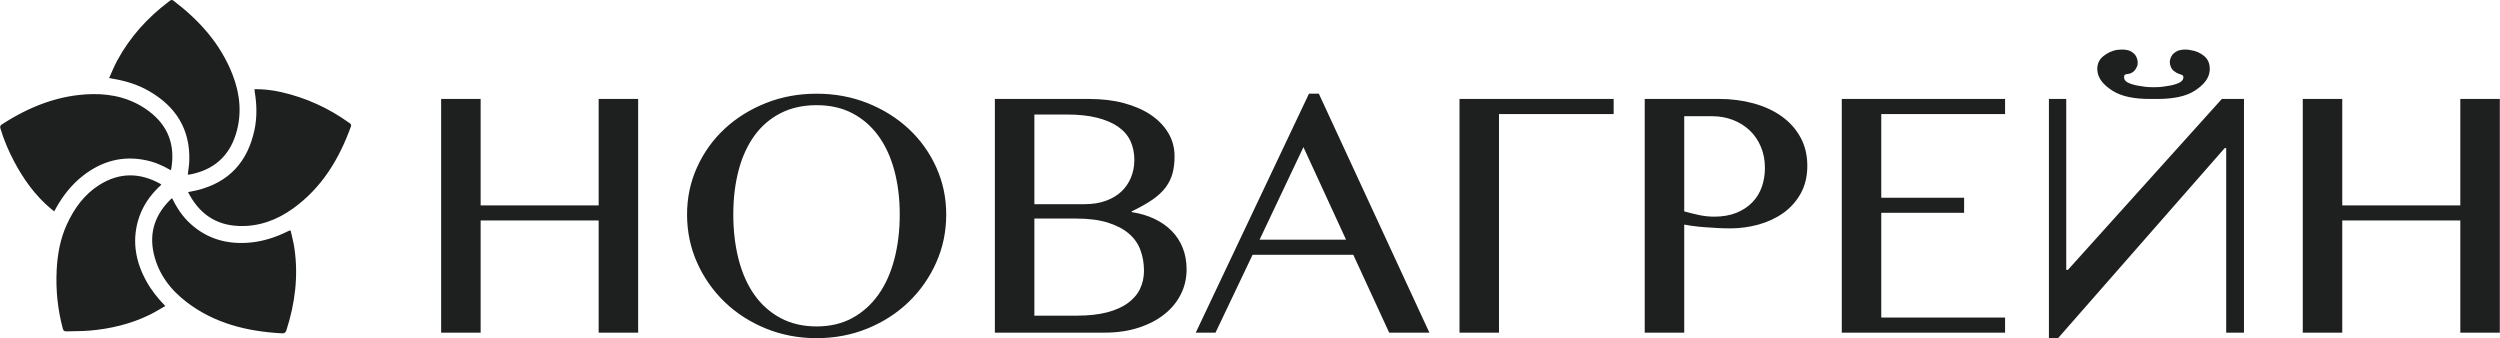 <?xml version="1.0" encoding="UTF-8"?> <svg xmlns="http://www.w3.org/2000/svg" width="207" height="28" viewBox="0 0 207 28" fill="none"><g clip-path="url(#clip0_1_20)"><path d="M13.351 15.3C12.425 16.14 11.742 17.129 11.413 18.329C10.934 20.077 11.258 21.721 12.12 23.284C12.53 24.027 13.055 24.687 13.687 25.339C13.229 25.598 12.803 25.864 12.354 26.082C10.804 26.833 9.15 27.224 7.439 27.373C6.797 27.429 6.144 27.411 5.499 27.437C5.321 27.442 5.244 27.373 5.201 27.209C4.775 25.625 4.612 24.015 4.691 22.378C4.755 21.056 4.989 19.765 5.547 18.555C6.152 17.251 6.97 16.11 8.204 15.326C9.866 14.27 11.561 14.27 13.272 15.219C13.292 15.229 13.31 15.244 13.328 15.26C13.335 15.265 13.335 15.272 13.351 15.3ZM178.254 8.194H178.18H178.091H178.002C176.681 8.194 175.672 7.976 174.971 7.545C174.272 7.114 173.854 6.644 173.714 6.132C173.696 6.056 173.681 5.982 173.67 5.914C173.66 5.845 173.655 5.779 173.655 5.721C173.655 5.269 173.823 4.911 174.16 4.648C174.494 4.381 174.858 4.211 175.251 4.133C175.333 4.133 175.404 4.128 175.475 4.117C175.544 4.107 175.618 4.102 175.697 4.102C176.051 4.102 176.322 4.166 176.51 4.295C176.696 4.422 176.819 4.554 176.88 4.691C176.918 4.769 176.949 4.848 176.967 4.927C176.987 5.005 176.997 5.074 176.997 5.132V5.221V5.307C176.997 5.348 176.992 5.383 176.982 5.411C176.972 5.442 176.956 5.475 176.939 5.515C176.88 5.652 176.814 5.761 176.745 5.837C176.676 5.919 176.602 5.977 176.523 6.015C176.464 6.056 176.406 6.078 176.347 6.089C176.288 6.099 176.227 6.114 176.169 6.132C176.09 6.132 176.021 6.147 175.962 6.177C175.904 6.208 175.873 6.279 175.873 6.398C175.873 6.614 176.021 6.781 176.317 6.898C176.612 7.015 176.939 7.093 177.293 7.134C177.489 7.174 177.678 7.197 177.854 7.207C178.032 7.218 178.19 7.223 178.328 7.223C178.466 7.223 178.624 7.218 178.8 7.207C178.978 7.197 179.167 7.174 179.363 7.134C179.717 7.093 180.044 7.015 180.339 6.898C180.635 6.781 180.783 6.614 180.783 6.398C180.783 6.34 180.773 6.294 180.752 6.266C180.732 6.236 180.694 6.21 180.635 6.193C180.576 6.172 180.492 6.142 180.383 6.104C180.273 6.066 180.14 5.987 179.985 5.868C179.886 5.789 179.807 5.683 179.748 5.543C179.689 5.406 179.659 5.269 179.659 5.132C179.659 5.074 179.669 5.005 179.689 4.927C179.707 4.848 179.738 4.769 179.776 4.691C179.855 4.533 179.988 4.396 180.176 4.28C180.362 4.161 180.625 4.102 180.959 4.102C181.038 4.102 181.117 4.107 181.196 4.117C181.275 4.128 181.354 4.143 181.433 4.161C181.828 4.221 182.182 4.376 182.496 4.632C182.812 4.886 182.97 5.249 182.97 5.721C182.97 5.779 182.965 5.845 182.955 5.914C182.945 5.982 182.932 6.056 182.912 6.132C182.774 6.644 182.358 7.114 181.67 7.545C180.979 7.976 179.965 8.194 178.624 8.194H178.46H178.328H178.254ZM193.94 18.256V27.543H190.669V8.194H193.94V17.005H203.714V8.194H206.984V27.543H203.714V18.256H193.94ZM185.802 27.543H184.329V12.261H184.207L170.407 28H169.65V8.192H171.085V22.343H171.226L183.969 8.192H185.802V27.543ZM166.02 8.194V9.442H155.769V16.371H162.629V17.619H155.769V26.293H166.02V27.543H152.499V8.194H166.02ZM139.454 17.502C139.826 17.606 140.226 17.705 140.652 17.799C141.075 17.89 141.503 17.939 141.927 17.939C142.633 17.939 143.247 17.832 143.772 17.622C144.297 17.408 144.736 17.122 145.088 16.756C145.442 16.394 145.705 15.967 145.878 15.475C146.049 14.988 146.136 14.463 146.136 13.91C146.136 13.261 146.023 12.672 145.796 12.142C145.572 11.614 145.261 11.162 144.869 10.792C144.476 10.422 144.015 10.135 143.484 9.93C142.951 9.724 142.38 9.623 141.769 9.623H139.454V17.502ZM136.183 8.192H142.347C143.357 8.192 144.308 8.316 145.197 8.56C146.09 8.806 146.865 9.161 147.522 9.633C148.18 10.102 148.7 10.68 149.077 11.368C149.457 12.056 149.646 12.844 149.646 13.73C149.646 14.602 149.462 15.369 149.098 16.023C148.731 16.678 148.249 17.216 147.652 17.639C147.053 18.063 146.373 18.38 145.608 18.593C144.843 18.804 144.063 18.91 143.265 18.91C142.918 18.91 142.561 18.9 142.197 18.88C141.832 18.86 141.475 18.837 141.129 18.811C140.785 18.786 140.466 18.75 140.173 18.712C139.88 18.672 139.642 18.631 139.454 18.593V27.543H136.183V8.192ZM133.611 8.194V9.442H124.117V27.543H120.847V8.194H133.611ZM104.294 19.844H111.452L107.924 12.182L104.294 19.844ZM109.199 7.755L118.353 27.543H115.024L112.052 21.095H103.715L100.644 27.543H99.009L108.383 7.755H109.199ZM85.646 26.135H89.177C90.133 26.135 90.959 26.044 91.65 25.866C92.341 25.686 92.917 25.433 93.376 25.103C93.834 24.77 94.173 24.377 94.393 23.921C94.612 23.466 94.722 22.964 94.722 22.424C94.722 21.815 94.625 21.247 94.431 20.716C94.24 20.186 93.921 19.73 93.475 19.347C93.029 18.963 92.448 18.659 91.729 18.433C91.012 18.207 90.128 18.096 89.077 18.096H85.646V26.135ZM85.646 16.906H89.814C90.467 16.906 91.048 16.812 91.56 16.627C92.073 16.442 92.501 16.188 92.845 15.863C93.192 15.539 93.457 15.153 93.643 14.704C93.829 14.252 93.924 13.763 93.924 13.235C93.924 12.664 93.817 12.149 93.605 11.685C93.391 11.223 93.057 10.83 92.598 10.505C92.139 10.181 91.555 9.93 90.852 9.752C90.148 9.572 89.309 9.483 88.338 9.483H85.646V16.906ZM82.375 8.194H90.214C91.252 8.194 92.2 8.308 93.067 8.539C93.929 8.773 94.671 9.095 95.29 9.513C95.907 9.93 96.389 10.429 96.735 11.01C97.082 11.594 97.253 12.236 97.253 12.936C97.253 13.466 97.197 13.938 97.085 14.356C96.972 14.773 96.781 15.158 96.516 15.516C96.251 15.873 95.886 16.211 95.43 16.528C94.971 16.845 94.395 17.17 93.704 17.502V17.561C94.395 17.667 95.02 17.852 95.578 18.116C96.136 18.38 96.616 18.715 97.016 19.118C97.414 19.522 97.719 19.991 97.931 20.529C98.145 21.064 98.25 21.655 98.25 22.305C98.25 23.045 98.092 23.733 97.773 24.367C97.454 25.004 96.998 25.554 96.407 26.026C95.815 26.496 95.099 26.866 94.263 27.137C93.424 27.409 92.488 27.543 91.451 27.543H82.375V8.194ZM67.618 27.028C68.734 27.028 69.718 26.795 70.57 26.333C71.421 25.869 72.137 25.227 72.724 24.408C73.308 23.588 73.751 22.609 74.049 21.47C74.348 20.333 74.498 19.095 74.498 17.759C74.498 16.437 74.348 15.219 74.049 14.108C73.751 12.997 73.308 12.04 72.724 11.239C72.137 10.439 71.421 9.818 70.57 9.374C69.718 8.93 68.734 8.709 67.618 8.709C66.488 8.709 65.491 8.93 64.627 9.374C63.763 9.818 63.041 10.439 62.463 11.239C61.884 12.04 61.448 12.997 61.155 14.108C60.864 15.219 60.717 16.437 60.717 17.759C60.717 19.095 60.864 20.333 61.155 21.47C61.448 22.609 61.884 23.588 62.463 24.408C63.041 25.227 63.763 25.869 64.627 26.333C65.491 26.795 66.488 27.028 67.618 27.028ZM67.618 28C66.116 28 64.709 27.731 63.401 27.196C62.091 26.66 60.954 25.925 59.99 24.994C59.026 24.06 58.267 22.974 57.716 21.739C57.163 20.501 56.888 19.174 56.888 17.759C56.888 16.371 57.163 15.067 57.716 13.849C58.267 12.631 59.026 11.573 59.99 10.673C60.954 9.775 62.091 9.062 63.401 8.539C64.709 8.017 66.116 7.758 67.618 7.758C69.119 7.758 70.526 8.017 71.837 8.539C73.144 9.062 74.281 9.775 75.245 10.673C76.211 11.573 76.968 12.631 77.519 13.849C78.072 15.067 78.347 16.371 78.347 17.759C78.347 19.174 78.072 20.501 77.519 21.739C76.968 22.974 76.211 24.06 75.245 24.994C74.281 25.925 73.144 26.66 71.837 27.196C70.526 27.731 69.119 28 67.618 28ZM39.797 18.256V27.543H36.526V8.194H39.797V17.005H49.569V8.194H52.839V27.543H49.569V18.256H39.797ZM9.035 6.459C9.269 5.949 9.466 5.454 9.718 4.99C10.774 3.044 12.232 1.444 13.998 0.114C14.111 0.03 14.207 -0.066 14.37 0.061C16.522 1.697 18.279 3.651 19.263 6.198C19.882 7.796 20.048 9.453 19.528 11.117C18.944 12.984 17.649 14.08 15.724 14.448C15.683 14.455 15.643 14.455 15.604 14.458C15.589 14.458 15.574 14.45 15.548 14.443C15.592 14.067 15.661 13.692 15.673 13.314C15.757 10.703 14.562 8.816 12.331 7.535C11.393 6.994 10.368 6.687 9.3 6.512C9.231 6.502 9.165 6.487 9.035 6.459ZM14.141 14.095C13.476 13.704 12.803 13.415 12.074 13.266C10.126 12.86 8.398 13.352 6.855 14.562C5.922 15.293 5.208 16.208 4.635 17.236C4.591 17.312 4.551 17.391 4.492 17.5C4.398 17.426 4.311 17.365 4.229 17.297C2.922 16.201 1.95 14.849 1.16 13.352C0.704 12.484 0.316 11.586 0.038 10.642C-0.005 10.49 0.005 10.399 0.148 10.305C2.425 8.831 4.877 7.849 7.623 7.793C9.333 7.758 10.949 8.169 12.339 9.214C13.922 10.409 14.513 12.01 14.184 13.956C14.179 13.994 14.164 14.029 14.141 14.095ZM21.073 7.382C21.835 7.377 22.556 7.461 23.267 7.621C25.332 8.088 27.216 8.95 28.932 10.183C29.032 10.257 29.116 10.313 29.057 10.47C28.083 13.172 26.638 15.559 24.259 17.266C22.939 18.213 21.45 18.771 19.793 18.712C17.83 18.644 16.461 17.654 15.571 15.904C15.824 15.853 16.056 15.815 16.285 15.759C18.957 15.115 20.507 13.4 21.07 10.762C21.294 9.706 21.266 8.641 21.088 7.578C21.078 7.525 21.08 7.466 21.073 7.382ZM14.258 16.419C14.641 17.223 15.125 17.941 15.778 18.535C17.193 19.818 18.878 20.26 20.751 20.08C21.848 19.973 22.875 19.628 23.856 19.141C23.892 19.126 23.928 19.106 23.966 19.093C23.979 19.088 23.997 19.09 24.066 19.09C24.17 19.575 24.308 20.064 24.379 20.564C24.713 22.868 24.43 25.118 23.721 27.325C23.652 27.538 23.556 27.612 23.331 27.599C20.474 27.442 17.771 26.785 15.457 25.017C14.116 23.997 13.124 22.693 12.736 21.021C12.318 19.225 12.869 17.708 14.19 16.447C14.2 16.437 14.218 16.434 14.258 16.419Z" fill="#1E2020"></path></g><defs><clipPath id="clip0_1_20"><rect width="207" height="28" fill="white"></rect></clipPath></defs></svg> 